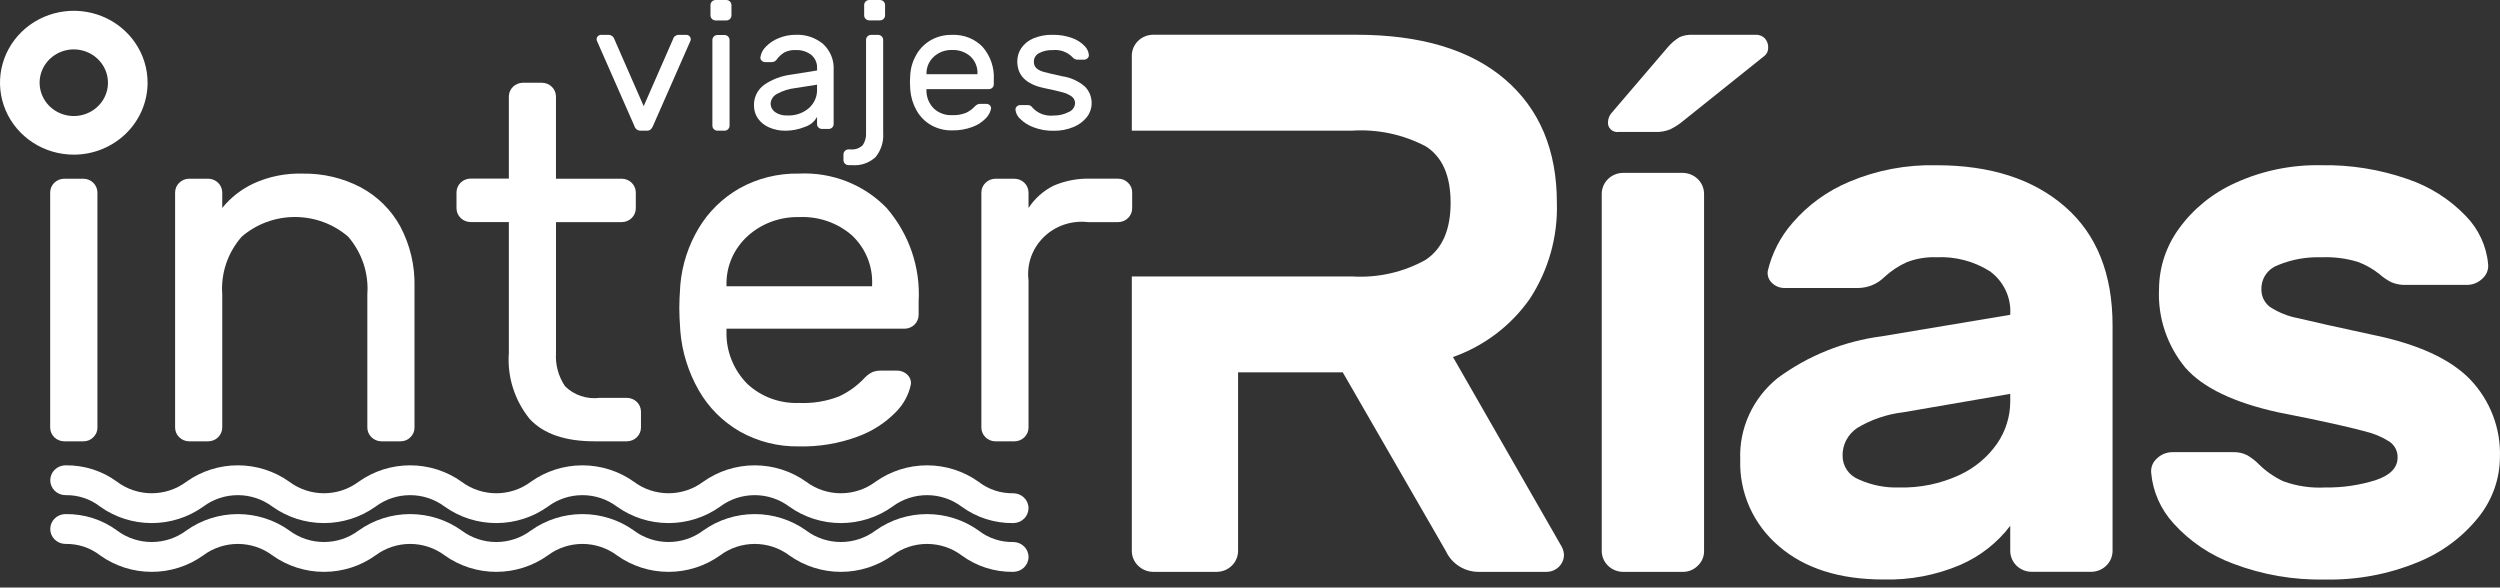 <svg width="200" height="47" viewBox="0 0 200 47" fill="none" xmlns="http://www.w3.org/2000/svg">
<rect x="0" y="0" width="200" height="47" fill="#333333" stroke="none"/>
<path d="M135.821 45.258C135.667 45.415 135.481 45.54 135.275 45.624C135.069 45.709 134.848 45.751 134.625 45.749H129.839C129.389 45.744 128.96 45.568 128.642 45.258C128.325 44.949 128.144 44.53 128.139 44.092V15.488C128.144 15.05 128.325 14.632 128.642 14.322C128.96 14.012 129.389 13.836 129.839 13.831H134.625C135.074 13.837 135.503 14.013 135.821 14.322C136.138 14.632 136.319 15.05 136.325 15.488V44.091C136.327 44.309 136.283 44.525 136.197 44.725C136.11 44.926 135.982 45.108 135.821 45.258ZM134.384 2.964C134.702 2.83 135.048 2.768 135.394 2.783H140.446C140.584 2.775 140.722 2.797 140.85 2.847C140.978 2.897 141.094 2.973 141.19 3.071C141.374 3.279 141.469 3.548 141.456 3.822C141.457 3.938 141.434 4.053 141.389 4.159C141.343 4.266 141.275 4.363 141.19 4.443L134.65 9.677C134.334 9.941 133.985 10.166 133.614 10.35C133.235 10.502 132.827 10.573 132.417 10.557H129.493C129.377 10.573 129.259 10.563 129.149 10.527C129.038 10.491 128.937 10.43 128.855 10.35C128.772 10.269 128.71 10.171 128.673 10.063C128.636 9.955 128.626 9.841 128.642 9.728C128.657 9.482 128.75 9.247 128.908 9.056L133.427 3.773C133.698 3.453 134.021 3.18 134.384 2.964Z" fill="white"/>
<path d="M165.196 16.532C167.735 18.741 169.005 21.911 169.005 26.041V44.087C169 44.525 168.819 44.944 168.501 45.253C168.184 45.563 167.754 45.739 167.305 45.744H162.519C162.07 45.739 161.641 45.563 161.323 45.253C161.005 44.944 160.825 44.525 160.819 44.087V42.063C159.786 43.425 158.409 44.504 156.82 45.193C154.886 46.016 152.79 46.414 150.68 46.359C147.154 46.359 144.362 45.469 142.304 43.689C141.298 42.832 140.499 41.768 139.966 40.574C139.432 39.38 139.177 38.085 139.219 36.784C139.167 35.543 139.411 34.308 139.93 33.174C140.448 32.04 141.228 31.038 142.209 30.246C144.647 28.447 147.522 27.294 150.553 26.902L160.817 25.184C160.866 24.521 160.745 23.857 160.464 23.251C160.184 22.646 159.753 22.118 159.211 21.715C157.933 20.901 156.423 20.503 154.898 20.58C154.09 20.551 153.284 20.687 152.533 20.979C151.872 21.28 151.266 21.684 150.738 22.175C150.189 22.718 149.442 23.029 148.66 23.04H142.804C142.612 23.046 142.421 23.014 142.242 22.945C142.063 22.877 141.901 22.773 141.765 22.641C141.634 22.52 141.534 22.371 141.474 22.206C141.414 22.04 141.395 21.863 141.419 21.689C141.752 20.263 142.434 18.937 143.408 17.824C144.635 16.4 146.187 15.275 147.941 14.54C150.134 13.613 152.509 13.163 154.899 13.22C159.223 13.216 162.655 14.32 165.196 16.532ZM160.819 31.509L152.255 32.983C150.948 33.136 149.691 33.566 148.571 34.241C148.201 34.49 147.9 34.826 147.697 35.217C147.493 35.608 147.394 36.043 147.407 36.481C147.407 36.883 147.53 37.275 147.76 37.609C147.989 37.942 148.316 38.201 148.697 38.353C149.711 38.815 150.822 39.036 151.94 38.998C153.593 39.039 155.232 38.702 156.727 38.015C157.963 37.451 159.019 36.571 159.782 35.468C160.458 34.476 160.819 33.313 160.82 32.122L160.819 31.509Z" fill="white"/>
<path d="M174.833 29.422C173.36 27.637 172.609 25.388 172.723 23.1C172.735 21.385 173.286 19.714 174.3 18.312C175.45 16.715 177.014 15.444 178.833 14.63C180.979 13.652 183.328 13.168 185.697 13.218C188.046 13.175 190.383 13.55 192.595 14.322C194.372 14.919 195.971 15.931 197.255 17.268C198.287 18.32 198.92 19.685 199.05 21.135C199.072 21.352 199.041 21.571 198.959 21.774C198.877 21.977 198.746 22.157 198.578 22.301C198.251 22.616 197.81 22.793 197.35 22.792H192.501C192.09 22.81 191.681 22.736 191.304 22.577C190.962 22.402 190.645 22.186 190.359 21.932C189.841 21.515 189.256 21.184 188.628 20.951C187.681 20.664 186.69 20.54 185.699 20.583C184.523 20.544 183.352 20.753 182.267 21.197C181.867 21.338 181.522 21.597 181.28 21.938C181.037 22.279 180.909 22.685 180.913 23.099C180.9 23.373 180.953 23.646 181.068 23.896C181.183 24.146 181.356 24.367 181.574 24.54C182.269 24.995 183.051 25.309 183.873 25.461C184.964 25.727 186.937 26.168 189.793 26.781C193.402 27.518 196.005 28.705 197.601 30.341C198.402 31.181 199.026 32.166 199.436 33.24C199.847 34.314 200.036 35.456 199.994 36.602C199.978 38.327 199.381 39.998 198.294 41.359C197.018 42.96 195.336 44.209 193.413 44.981C191.074 45.944 188.552 46.414 186.013 46.362C183.507 46.416 181.014 45.988 178.677 45.103C176.835 44.427 175.192 43.321 173.891 41.881C172.858 40.756 172.228 39.335 172.096 37.831C172.073 37.614 172.104 37.394 172.186 37.191C172.269 36.989 172.399 36.808 172.568 36.664C172.895 36.349 173.336 36.172 173.796 36.173H178.645C179.039 36.158 179.429 36.242 179.779 36.419C180.125 36.623 180.443 36.871 180.724 37.155C181.288 37.713 181.949 38.17 182.676 38.506C183.742 38.892 184.878 39.059 186.013 38.998C187.381 39.019 188.742 38.822 190.044 38.414C191.218 38.025 191.806 37.421 191.807 36.603C191.816 36.359 191.763 36.117 191.653 35.897C191.543 35.678 191.38 35.488 191.177 35.345C190.581 34.96 189.92 34.68 189.225 34.516C188.343 34.271 186.832 33.923 184.692 33.473L182.236 32.982C178.707 32.205 176.239 31.019 174.833 29.422Z" fill="white"/>
<path d="M124.929 43.723L116.238 28.563C118.753 27.672 120.913 26.028 122.41 23.867C123.887 21.584 124.633 18.924 124.55 16.226C124.55 12.011 123.165 8.717 120.394 6.343C117.623 3.969 113.656 2.781 108.493 2.779H92.245C91.796 2.784 91.366 2.96 91.049 3.27C90.731 3.579 90.55 3.998 90.545 4.436V10.451H108.177C110.222 10.323 112.263 10.759 114.065 11.71C115.388 12.549 116.049 14.054 116.049 16.224C116.049 18.394 115.377 19.918 114.034 20.797C112.255 21.784 110.22 22.242 108.177 22.117H90.545V44.091C90.55 44.529 90.731 44.948 91.049 45.257C91.366 45.567 91.796 45.743 92.245 45.748H97.345C97.795 45.743 98.224 45.567 98.542 45.257C98.86 44.947 99.041 44.529 99.046 44.091V29.789H107.422L115.671 44.091C115.904 44.598 116.285 45.026 116.767 45.321C117.249 45.616 117.81 45.764 118.379 45.748H123.731C124.098 45.745 124.448 45.602 124.707 45.349C124.966 45.096 125.113 44.755 125.117 44.398C125.108 44.162 125.044 43.931 124.929 43.723Z" fill="white"/>
<path d="M7.463 34.982C7.361 35.085 7.239 35.168 7.103 35.223C6.967 35.279 6.821 35.307 6.674 35.305H5.136C4.84 35.303 4.556 35.187 4.346 34.983C4.136 34.779 4.017 34.503 4.014 34.214V15.388C4.017 15.1 4.136 14.825 4.345 14.621C4.554 14.417 4.836 14.301 5.132 14.297H6.674C6.97 14.301 7.253 14.417 7.462 14.621C7.671 14.825 7.79 15.1 7.794 15.388V34.214C7.795 34.357 7.767 34.499 7.71 34.631C7.653 34.763 7.569 34.883 7.463 34.982Z" fill="white"/>
<path d="M32.829 34.982C32.727 35.085 32.605 35.168 32.469 35.223C32.333 35.279 32.187 35.307 32.04 35.305H30.507C30.211 35.302 29.928 35.186 29.719 34.982C29.51 34.778 29.391 34.503 29.387 34.214V23.547C29.511 21.874 28.961 20.221 27.854 18.936C26.68 17.921 25.164 17.36 23.595 17.36C22.025 17.36 20.509 17.921 19.335 18.936C18.215 20.214 17.656 21.871 17.78 23.547V34.214C17.776 34.503 17.657 34.778 17.448 34.982C17.239 35.186 16.956 35.302 16.661 35.305H15.127C14.832 35.302 14.549 35.186 14.34 34.982C14.13 34.778 14.011 34.503 14.008 34.214V15.388C14.011 15.1 14.13 14.825 14.34 14.621C14.549 14.417 14.832 14.301 15.127 14.297H16.661C16.956 14.301 17.239 14.417 17.448 14.621C17.657 14.825 17.776 15.1 17.78 15.388V16.637C18.451 15.805 19.309 15.135 20.288 14.678C21.512 14.118 22.854 13.849 24.205 13.89C25.823 13.86 27.422 14.236 28.848 14.98C30.195 15.701 31.297 16.789 32.02 18.111C32.811 19.601 33.203 21.262 33.16 22.94V34.213C33.161 34.357 33.133 34.499 33.076 34.631C33.019 34.763 32.935 34.883 32.829 34.982Z" fill="white"/>
<path d="M45.203 30.901C45.559 31.252 45.993 31.518 46.471 31.68C46.95 31.841 47.46 31.892 47.962 31.83H50.16C50.456 31.834 50.738 31.949 50.947 32.153C51.156 32.357 51.275 32.632 51.278 32.92V34.213C51.275 34.502 51.156 34.777 50.947 34.981C50.738 35.185 50.456 35.301 50.16 35.304H47.548C45.199 35.304 43.472 34.705 42.366 33.506C41.16 32.011 40.568 30.131 40.708 28.233V17.764H37.64C37.344 17.76 37.061 17.644 36.852 17.44C36.643 17.236 36.524 16.961 36.52 16.672V15.38C36.524 15.091 36.643 14.816 36.852 14.612C37.062 14.408 37.344 14.292 37.64 14.289H40.708V7.702C40.713 7.416 40.833 7.143 41.041 6.941C41.25 6.739 41.531 6.623 41.825 6.62H43.358C43.654 6.623 43.937 6.739 44.146 6.943C44.355 7.147 44.474 7.423 44.478 7.711V14.297H49.744C50.04 14.3 50.323 14.416 50.532 14.62C50.741 14.824 50.86 15.1 50.864 15.388V16.681C50.86 16.969 50.74 17.244 50.531 17.448C50.322 17.651 50.039 17.766 49.744 17.769H44.48V28.239C44.418 29.179 44.672 30.113 45.203 30.901Z" fill="white"/>
<path d="M70.929 16.638C72.73 18.72 73.646 21.394 73.491 24.114V25.205C73.487 25.493 73.368 25.768 73.159 25.972C72.95 26.176 72.667 26.292 72.371 26.296H58.118V26.538C58.099 27.308 58.238 28.075 58.526 28.793C58.813 29.51 59.244 30.166 59.793 30.72C60.342 31.229 60.99 31.625 61.698 31.885C62.407 32.145 63.162 32.265 63.918 32.236C65.015 32.286 66.111 32.107 67.131 31.71C67.908 31.347 68.605 30.84 69.182 30.216C69.355 30.035 69.558 29.884 69.784 29.771C70.014 29.681 70.261 29.64 70.509 29.65H71.752C71.906 29.646 72.059 29.673 72.201 29.728C72.344 29.784 72.474 29.867 72.582 29.974C72.688 30.071 72.769 30.192 72.819 30.325C72.869 30.458 72.887 30.601 72.872 30.742C72.698 31.59 72.272 32.369 71.649 32.984C70.803 33.844 69.768 34.507 68.623 34.924C67.121 35.482 65.523 35.749 63.917 35.712C62.259 35.741 60.623 35.329 59.187 34.52C57.809 33.725 56.673 32.587 55.898 31.221C55.066 29.766 54.564 28.154 54.426 26.494C54.371 25.686 54.343 25.066 54.344 24.635C54.344 24.204 54.372 23.585 54.426 22.776C54.568 21.18 55.07 19.635 55.898 18.251C56.688 16.929 57.816 15.829 59.172 15.059C60.617 14.258 62.258 13.853 63.919 13.887C65.222 13.823 66.524 14.037 67.734 14.512C68.944 14.986 70.034 15.712 70.929 16.638ZM69.768 22.9V22.779C69.802 22.05 69.677 21.323 69.402 20.644C69.126 19.965 68.707 19.351 68.171 18.841C67.01 17.823 65.483 17.293 63.922 17.367C62.414 17.332 60.951 17.868 59.84 18.861C59.284 19.358 58.843 19.965 58.546 20.641C58.25 21.317 58.104 22.046 58.119 22.781V22.902L69.768 22.9Z" fill="white"/>
<path d="M90.241 14.618C90.348 14.717 90.432 14.836 90.489 14.969C90.546 15.101 90.575 15.243 90.573 15.386V16.679C90.57 16.968 90.451 17.243 90.242 17.447C90.033 17.651 89.75 17.767 89.454 17.77H87.049C86.405 17.694 85.75 17.761 85.136 17.968C84.522 18.174 83.964 18.514 83.505 18.962C83.045 19.41 82.697 19.954 82.485 20.552C82.273 21.151 82.204 21.789 82.282 22.417V34.216C82.278 34.505 82.159 34.78 81.95 34.984C81.741 35.188 81.458 35.304 81.162 35.307H79.629C79.333 35.304 79.051 35.188 78.842 34.984C78.632 34.78 78.513 34.505 78.51 34.216V15.39C78.513 15.102 78.632 14.826 78.842 14.623C79.051 14.419 79.333 14.303 79.629 14.299H81.162C81.458 14.303 81.741 14.419 81.95 14.623C82.159 14.826 82.278 15.102 82.282 15.39V16.639C82.773 15.886 83.459 15.272 84.272 14.861C85.222 14.449 86.258 14.255 87.298 14.295H89.454C89.601 14.294 89.746 14.322 89.882 14.377C90.017 14.433 90.14 14.515 90.241 14.618Z" fill="white"/>
<path d="M51.783 10.453H51.223C51.114 10.45 51.01 10.412 50.925 10.345C50.841 10.279 50.781 10.187 50.754 10.084L47.744 3.245C47.734 3.211 47.729 3.177 47.73 3.142C47.729 3.095 47.739 3.049 47.757 3.006C47.775 2.963 47.801 2.924 47.835 2.891C47.869 2.858 47.909 2.832 47.953 2.814C47.997 2.796 48.044 2.787 48.092 2.787H48.652C48.764 2.783 48.874 2.816 48.965 2.88C49.055 2.945 49.121 3.037 49.152 3.142L51.495 8.493L53.839 3.142C53.862 3.044 53.917 2.956 53.996 2.892C54.076 2.828 54.175 2.791 54.278 2.787H54.898C54.945 2.787 54.993 2.796 55.037 2.814C55.081 2.832 55.121 2.858 55.155 2.891C55.188 2.924 55.215 2.963 55.233 3.006C55.251 3.049 55.261 3.095 55.26 3.142C55.261 3.177 55.256 3.211 55.245 3.245L52.236 10.084C52.135 10.33 51.984 10.453 51.783 10.453Z" fill="white"/>
<path d="M58.396 1.518C58.359 1.555 58.314 1.585 58.264 1.606C58.215 1.626 58.162 1.636 58.108 1.636H57.247C57.139 1.635 57.036 1.592 56.96 1.518C56.883 1.444 56.84 1.343 56.839 1.238V0.399C56.84 0.294 56.883 0.193 56.96 0.119C57.036 0.045 57.139 0.002 57.247 0.001H58.108C58.216 0.002 58.319 0.045 58.395 0.119C58.471 0.193 58.515 0.294 58.516 0.399V1.238C58.517 1.29 58.506 1.342 58.485 1.39C58.465 1.438 58.434 1.481 58.396 1.518ZM58.245 10.338C58.208 10.376 58.163 10.406 58.114 10.426C58.064 10.446 58.011 10.457 57.957 10.456H57.399C57.291 10.455 57.188 10.413 57.111 10.338C57.035 10.264 56.992 10.164 56.991 10.058V3.197C56.992 3.092 57.035 2.991 57.111 2.917C57.188 2.842 57.291 2.8 57.399 2.799H57.957C58.065 2.8 58.168 2.842 58.244 2.917C58.321 2.991 58.364 3.092 58.365 3.197V10.058C58.366 10.111 58.355 10.162 58.335 10.21C58.314 10.258 58.283 10.302 58.245 10.338Z" fill="white"/>
<path d="M65.365 5.638V5.454C65.376 5.251 65.34 5.049 65.257 4.863C65.175 4.677 65.05 4.512 64.891 4.381C64.538 4.118 64.102 3.985 63.659 4.004C63.343 3.988 63.028 4.054 62.747 4.196C62.504 4.347 62.293 4.543 62.127 4.773C62.08 4.84 62.014 4.894 61.938 4.929C61.85 4.961 61.755 4.975 61.661 4.972H61.224C61.117 4.972 61.015 4.931 60.94 4.858C60.901 4.825 60.871 4.783 60.852 4.736C60.833 4.689 60.825 4.639 60.831 4.588C60.877 4.269 61.028 3.972 61.261 3.743C61.548 3.443 61.899 3.208 62.289 3.053C62.722 2.873 63.188 2.781 63.659 2.784C64.46 2.748 65.244 3.012 65.852 3.522C66.138 3.788 66.361 4.111 66.506 4.47C66.651 4.828 66.714 5.212 66.691 5.597V9.931C66.691 10.033 66.649 10.13 66.576 10.202C66.501 10.274 66.401 10.315 66.297 10.315H65.758C65.653 10.315 65.553 10.274 65.479 10.202C65.405 10.13 65.364 10.033 65.364 9.931V9.349C65.155 9.735 64.799 10.026 64.372 10.158C63.892 10.352 63.377 10.454 62.857 10.457C62.4 10.465 61.947 10.375 61.53 10.194C61.169 10.041 60.858 9.792 60.633 9.476C60.425 9.174 60.316 8.818 60.32 8.453C60.306 8.131 60.374 7.811 60.516 7.52C60.658 7.229 60.871 6.977 61.136 6.784C61.779 6.343 62.524 6.063 63.304 5.968L65.365 5.638ZM65.365 6.774L63.644 7.044C63.127 7.102 62.626 7.258 62.172 7.505C62.019 7.581 61.889 7.696 61.797 7.837C61.705 7.978 61.653 8.141 61.648 8.308C61.651 8.433 61.683 8.554 61.741 8.665C61.799 8.776 61.881 8.872 61.983 8.948C62.276 9.161 62.639 9.263 63.003 9.236C63.628 9.263 64.239 9.054 64.709 8.653C64.925 8.461 65.096 8.226 65.209 7.964C65.323 7.701 65.376 7.417 65.365 7.133L65.365 6.774Z" fill="white"/>
<path d="M69.403 2.907C69.44 2.87 69.484 2.84 69.534 2.82C69.583 2.799 69.635 2.789 69.689 2.789H70.247C70.354 2.791 70.457 2.833 70.533 2.907C70.609 2.981 70.652 3.081 70.654 3.186V10.643C70.704 11.333 70.489 12.016 70.052 12.56C69.804 12.793 69.508 12.972 69.183 13.085C68.858 13.198 68.513 13.241 68.169 13.213H67.884C67.776 13.212 67.673 13.17 67.597 13.095C67.521 13.021 67.478 12.921 67.477 12.816V12.346C67.478 12.242 67.521 12.141 67.597 12.067C67.673 11.993 67.776 11.951 67.884 11.95H68.019C68.201 11.972 68.386 11.953 68.56 11.894C68.733 11.836 68.891 11.739 69.02 11.612C69.213 11.325 69.306 10.986 69.284 10.643V3.186C69.283 3.134 69.294 3.083 69.314 3.035C69.335 2.987 69.365 2.944 69.403 2.907ZM70.684 1.513C70.647 1.55 70.603 1.58 70.553 1.6C70.504 1.62 70.452 1.63 70.398 1.63H69.54C69.432 1.629 69.329 1.587 69.253 1.513C69.177 1.439 69.134 1.338 69.133 1.233V0.397C69.134 0.292 69.177 0.191 69.253 0.117C69.329 0.043 69.432 0.001 69.54 0H70.398C70.506 0.001 70.609 0.043 70.685 0.117C70.761 0.191 70.804 0.292 70.805 0.397V1.233C70.806 1.285 70.795 1.337 70.774 1.385C70.753 1.433 70.723 1.477 70.684 1.513Z" fill="white"/>
<path d="M78.604 3.745C79.236 4.474 79.558 5.411 79.504 6.363V6.748C79.504 6.849 79.462 6.947 79.388 7.019C79.314 7.091 79.214 7.132 79.11 7.132H74.115V7.217C74.109 7.487 74.159 7.756 74.26 8.007C74.362 8.259 74.513 8.488 74.707 8.682C74.899 8.86 75.126 8.999 75.374 9.09C75.622 9.182 75.886 9.223 76.151 9.213C76.535 9.231 76.919 9.168 77.276 9.029C77.548 8.902 77.792 8.724 77.994 8.505C78.055 8.442 78.126 8.389 78.205 8.35C78.286 8.318 78.372 8.304 78.459 8.307H78.895C78.949 8.306 79.002 8.315 79.052 8.335C79.102 8.354 79.147 8.384 79.186 8.421C79.222 8.455 79.25 8.497 79.267 8.544C79.284 8.591 79.29 8.641 79.284 8.69C79.223 8.987 79.074 9.26 78.855 9.475C78.559 9.777 78.197 10.009 77.795 10.155C77.269 10.35 76.71 10.444 76.147 10.431C75.567 10.441 74.995 10.296 74.493 10.013C74.01 9.736 73.612 9.338 73.339 8.861C73.047 8.351 72.872 7.787 72.823 7.206C72.805 6.923 72.795 6.706 72.794 6.554C72.793 6.403 72.803 6.187 72.823 5.904C72.873 5.345 73.049 4.804 73.339 4.319C73.616 3.856 74.011 3.471 74.486 3.201C74.992 2.921 75.566 2.779 76.148 2.791C76.604 2.768 77.06 2.841 77.484 3.005C77.908 3.17 78.29 3.422 78.604 3.745ZM78.198 5.938V5.896C78.21 5.64 78.166 5.385 78.07 5.147C77.973 4.909 77.826 4.694 77.638 4.515C77.232 4.159 76.697 3.973 76.15 3.999C75.622 3.986 75.11 4.174 74.721 4.522C74.526 4.696 74.372 4.909 74.268 5.145C74.164 5.382 74.113 5.637 74.118 5.895V5.937L78.198 5.938Z" fill="white"/>
<path d="M81.383 4.914C81.38 4.536 81.492 4.165 81.703 3.849C81.94 3.508 82.271 3.239 82.658 3.075C83.148 2.869 83.678 2.77 84.21 2.786C84.742 2.774 85.272 2.861 85.77 3.042C86.15 3.175 86.492 3.394 86.769 3.682C86.971 3.879 87.092 4.142 87.111 4.42C87.111 4.467 87.1 4.514 87.08 4.557C87.06 4.6 87.031 4.638 86.994 4.669C86.92 4.738 86.82 4.777 86.717 4.776H86.236C86.153 4.779 86.069 4.763 85.993 4.728C85.917 4.693 85.85 4.642 85.799 4.577C85.597 4.369 85.349 4.209 85.073 4.111C84.798 4.012 84.502 3.977 84.21 4.008C83.833 3.992 83.459 4.076 83.126 4.249C83 4.313 82.894 4.409 82.82 4.528C82.747 4.647 82.709 4.783 82.71 4.922C82.703 5.021 82.718 5.12 82.753 5.213C82.788 5.306 82.843 5.391 82.915 5.461C83.092 5.606 83.302 5.707 83.526 5.759C83.798 5.835 84.279 5.949 84.969 6.1C85.646 6.196 86.279 6.482 86.791 6.924C86.968 7.104 87.106 7.315 87.199 7.547C87.291 7.778 87.336 8.025 87.33 8.274C87.33 8.663 87.199 9.042 86.959 9.353C86.682 9.707 86.315 9.984 85.894 10.156C85.386 10.369 84.837 10.473 84.283 10.462C83.738 10.472 83.195 10.378 82.687 10.184C82.284 10.038 81.919 9.809 81.616 9.512C81.396 9.317 81.261 9.048 81.236 8.759C81.237 8.712 81.247 8.665 81.267 8.622C81.287 8.579 81.317 8.541 81.354 8.51C81.428 8.441 81.527 8.402 81.63 8.403H82.156C82.235 8.403 82.313 8.412 82.389 8.432C82.469 8.461 82.536 8.517 82.579 8.589C82.787 8.825 83.051 9.008 83.348 9.122C83.645 9.236 83.967 9.278 84.284 9.243C84.703 9.252 85.117 9.156 85.487 8.965C85.632 8.91 85.756 8.816 85.848 8.694C85.939 8.572 85.994 8.427 86.005 8.277C86.009 8.172 85.988 8.069 85.944 7.974C85.899 7.879 85.833 7.795 85.75 7.729C85.53 7.569 85.28 7.453 85.013 7.388C84.693 7.299 84.192 7.183 83.512 7.041C82.093 6.741 81.383 6.032 81.383 4.914Z" fill="white"/>
<path d="M5.904 12.372C4.736 12.372 3.595 12.035 2.624 11.402C1.653 10.77 0.896 9.871 0.449 8.82C0.003 7.769 -0.114 6.612 0.113 5.495C0.341 4.379 0.904 3.354 1.729 2.549C2.555 1.744 3.607 1.196 4.752 0.974C5.897 0.752 7.084 0.866 8.163 1.302C9.242 1.737 10.164 2.475 10.812 3.421C11.461 4.367 11.807 5.48 11.807 6.618C11.805 8.143 11.182 9.606 10.076 10.684C8.969 11.763 7.469 12.37 5.904 12.372ZM5.904 3.951C5.363 3.951 4.834 4.108 4.384 4.401C3.935 4.694 3.584 5.11 3.377 5.597C3.17 6.084 3.116 6.62 3.222 7.137C3.327 7.654 3.588 8.129 3.97 8.502C4.353 8.874 4.84 9.128 5.37 9.231C5.901 9.334 6.451 9.281 6.95 9.079C7.45 8.878 7.877 8.536 8.177 8.098C8.478 7.659 8.638 7.144 8.638 6.617C8.637 5.91 8.349 5.233 7.836 4.733C7.324 4.234 6.629 3.953 5.904 3.951Z" fill="white"/>
<path d="M81.059 41.846C79.572 41.867 78.119 41.404 76.931 40.53C76.138 39.935 75.164 39.612 74.162 39.612C73.161 39.612 72.188 39.935 71.393 40.53C70.197 41.385 68.752 41.846 67.269 41.846C65.785 41.846 64.341 41.385 63.144 40.53C62.35 39.935 61.377 39.612 60.376 39.612C59.374 39.612 58.401 39.935 57.607 40.53C56.411 41.385 54.967 41.846 53.483 41.846C52 41.846 50.555 41.385 49.359 40.53C48.566 39.935 47.593 39.612 46.592 39.612C45.591 39.612 44.618 39.935 43.824 40.53C42.628 41.385 41.183 41.846 39.7 41.846C38.217 41.846 36.772 41.385 35.576 40.53C34.782 39.935 33.809 39.612 32.808 39.612C31.807 39.612 30.834 39.935 30.041 40.53C28.845 41.385 27.401 41.846 25.917 41.846C24.434 41.846 22.989 41.385 21.794 40.53C21 39.935 20.027 39.612 19.026 39.612C18.025 39.612 17.052 39.935 16.259 40.53C15.063 41.385 13.618 41.846 12.135 41.846C10.652 41.846 9.207 41.385 8.011 40.53C7.228 39.917 6.249 39.593 5.244 39.612C4.92 39.612 4.609 39.487 4.379 39.263C4.149 39.039 4.021 38.736 4.021 38.419C4.021 38.103 4.149 37.8 4.379 37.576C4.609 37.352 4.92 37.226 5.244 37.226C6.731 37.205 8.183 37.669 9.368 38.543C10.162 39.138 11.135 39.46 12.136 39.46C13.137 39.46 14.11 39.138 14.904 38.543C16.099 37.688 17.544 37.226 19.027 37.226C20.51 37.226 21.955 37.688 23.151 38.543C23.944 39.138 24.917 39.46 25.918 39.46C26.919 39.46 27.892 39.138 28.686 38.543C29.881 37.688 31.326 37.226 32.809 37.226C34.293 37.226 35.737 37.688 36.933 38.543C37.727 39.138 38.7 39.461 39.701 39.461C40.702 39.461 41.675 39.138 42.469 38.543C43.665 37.688 45.109 37.227 46.593 37.227C48.076 37.227 49.52 37.688 50.716 38.543C51.51 39.138 52.483 39.46 53.484 39.46C54.485 39.46 55.459 39.138 56.252 38.543C57.448 37.688 58.893 37.227 60.376 37.227C61.86 37.227 63.304 37.688 64.5 38.543C65.294 39.138 66.268 39.461 67.269 39.461C68.271 39.461 69.244 39.138 70.038 38.543C71.235 37.688 72.68 37.227 74.163 37.227C75.647 37.227 77.091 37.688 78.287 38.543C79.072 39.156 80.052 39.48 81.058 39.461C81.382 39.461 81.694 39.586 81.923 39.81C82.153 40.034 82.281 40.337 82.281 40.654C82.281 40.97 82.153 41.273 81.923 41.497C81.694 41.721 81.382 41.846 81.058 41.846L81.059 41.846Z" fill="white"/>
<path d="M81.06 45.748C79.572 45.77 78.119 45.306 76.932 44.431C76.138 43.836 75.165 43.514 74.163 43.514C73.162 43.514 72.188 43.836 71.394 44.431C70.198 45.287 68.753 45.748 67.269 45.748C65.786 45.748 64.341 45.287 63.145 44.431C62.351 43.837 61.378 43.514 60.376 43.514C59.375 43.514 58.402 43.837 57.608 44.431C56.412 45.287 54.967 45.748 53.484 45.748C52 45.748 50.556 45.287 49.36 44.431C48.566 43.837 47.593 43.514 46.592 43.514C45.591 43.514 44.618 43.837 43.825 44.431C42.629 45.287 41.184 45.748 39.7 45.748C38.217 45.748 36.772 45.287 35.577 44.431C34.783 43.837 33.81 43.514 32.809 43.514C31.808 43.514 30.835 43.837 30.041 44.431C28.846 45.287 27.401 45.748 25.918 45.748C24.434 45.748 22.99 45.287 21.794 44.431C21.001 43.837 20.028 43.514 19.027 43.514C18.026 43.514 17.053 43.837 16.259 44.431C15.063 45.287 13.619 45.748 12.136 45.748C10.652 45.748 9.208 45.287 8.012 44.431C7.228 43.819 6.249 43.494 5.245 43.514C4.92 43.514 4.609 43.388 4.379 43.164C4.149 42.941 4.021 42.637 4.021 42.321C4.021 42.004 4.149 41.7 4.379 41.477C4.609 41.253 4.92 41.127 5.245 41.127C6.732 41.106 8.183 41.569 9.369 42.444C10.162 43.039 11.135 43.361 12.136 43.361C13.138 43.361 14.111 43.039 14.904 42.444C16.1 41.588 17.544 41.127 19.028 41.127C20.511 41.127 21.956 41.588 23.151 42.444C23.945 43.039 24.918 43.361 25.919 43.361C26.92 43.361 27.893 43.039 28.686 42.444C29.882 41.588 31.327 41.127 32.81 41.127C34.293 41.127 35.738 41.588 36.933 42.444C37.727 43.039 38.7 43.362 39.702 43.362C40.703 43.362 41.676 43.039 42.469 42.444C43.665 41.588 45.11 41.127 46.593 41.127C48.076 41.127 49.521 41.588 50.717 42.444C51.51 43.039 52.483 43.361 53.485 43.361C54.486 43.361 55.459 43.039 56.253 42.444C57.449 41.588 58.893 41.127 60.377 41.127C61.86 41.127 63.305 41.588 64.501 42.444C65.295 43.039 66.268 43.361 67.27 43.361C68.271 43.361 69.245 43.039 70.039 42.444C71.235 41.588 72.68 41.127 74.163 41.127C75.647 41.127 77.092 41.588 78.288 42.444C79.073 43.056 80.053 43.381 81.058 43.361C81.383 43.361 81.694 43.487 81.924 43.711C82.153 43.934 82.282 44.238 82.282 44.554C82.282 44.87 82.153 45.174 81.924 45.398C81.694 45.621 81.383 45.747 81.058 45.747L81.06 45.748Z" fill="white"/>
</svg>
